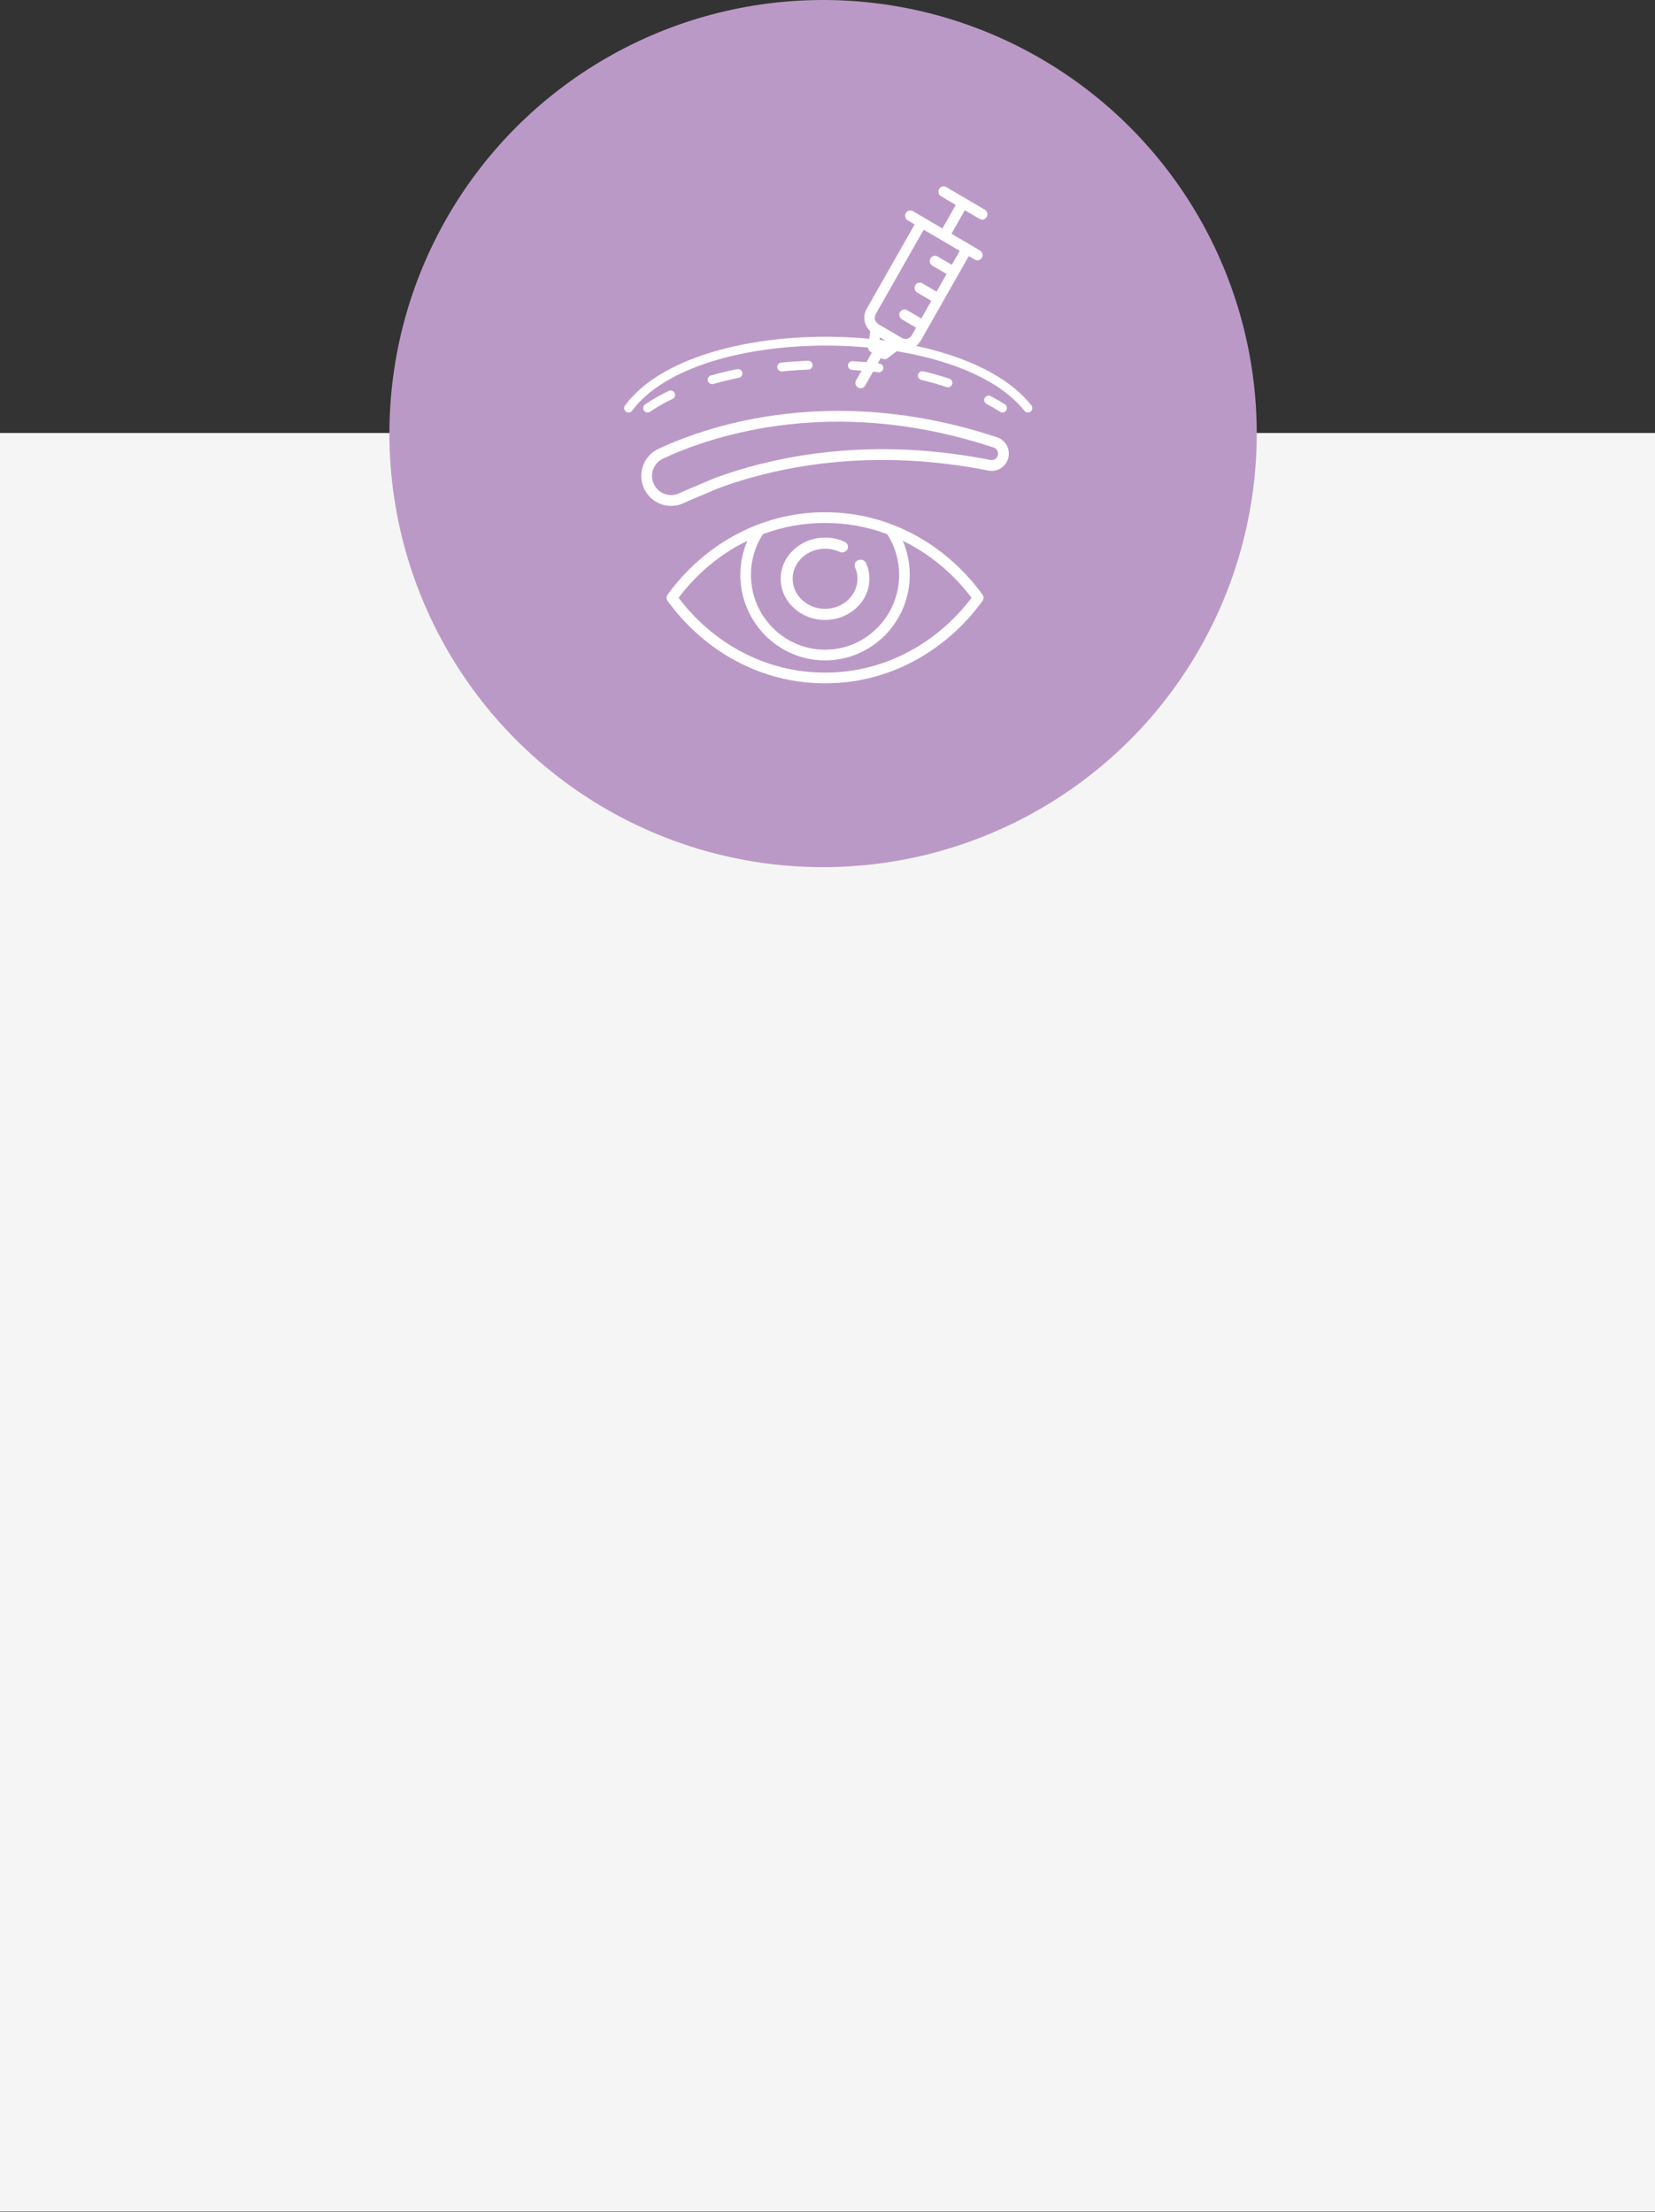 <?xml version="1.0" encoding="UTF-8"?> <svg xmlns="http://www.w3.org/2000/svg" width="187" height="250" viewBox="0 0 187 250" fill="none"><rect x="0" y="0" width="187" height="250" fill="#333333" stroke="none"/> <rect y="48.934" width="187" height="201" fill="#F5F5F5"></rect> <circle cx="93" cy="49" r="49" fill="#BB99C7"></circle> <path d="M103.304 60.425C100.161 58.743 96.769 57.889 93.224 57.889C89.678 57.889 86.286 58.743 83.143 60.425C80.15 62.027 77.485 64.37 75.436 67.199C75.282 67.412 75.282 67.701 75.436 67.914C77.485 70.744 80.15 73.086 83.143 74.688C86.286 76.371 89.678 77.224 93.224 77.224C96.769 77.224 100.161 76.371 103.304 74.688C106.297 73.086 108.962 70.744 111.011 67.914C111.165 67.701 111.165 67.412 111.011 67.199C108.962 64.37 106.297 62.027 103.304 60.425ZM100.246 60.365C101.129 61.735 101.596 63.322 101.596 64.968C101.596 69.63 97.84 73.424 93.223 73.424C88.607 73.424 84.851 69.63 84.851 64.968C84.851 63.323 85.318 61.735 86.201 60.365C88.442 59.525 90.795 59.101 93.223 59.101C95.652 59.101 98.004 59.525 100.246 60.365V60.365ZM102.743 73.618C99.774 75.207 96.571 76.013 93.224 76.013C89.876 76.013 86.673 75.207 83.704 73.618C80.998 72.169 78.573 70.079 76.669 67.557C78.573 65.034 80.998 62.944 83.704 61.495C83.948 61.365 84.194 61.24 84.441 61.12C83.922 62.327 83.652 63.631 83.652 64.968C83.652 70.298 87.946 74.635 93.224 74.635C98.501 74.635 102.795 70.298 102.795 64.968C102.795 63.631 102.526 62.327 102.008 61.121C102.254 61.241 102.499 61.365 102.743 61.495C105.449 62.944 107.874 65.034 109.778 67.557C107.874 70.079 105.449 72.169 102.743 73.618V73.618Z" fill="white"></path> <path d="M93.224 70.063C95.988 70.063 98.236 67.975 98.236 65.408C98.236 64.795 98.109 64.198 97.86 63.635C97.717 63.315 97.322 63.162 96.977 63.294C96.631 63.426 96.467 63.793 96.609 64.114C96.791 64.524 96.884 64.96 96.884 65.408C96.884 67.282 95.242 68.807 93.224 68.807C91.205 68.807 89.563 67.282 89.563 65.408C89.563 63.534 91.205 62.01 93.224 62.01C93.793 62.01 94.338 62.127 94.844 62.36C95.179 62.513 95.584 62.386 95.75 62.075C95.915 61.764 95.778 61.388 95.443 61.234C94.749 60.915 94.003 60.754 93.224 60.754C90.46 60.754 88.211 62.842 88.211 65.408C88.211 67.975 90.46 70.063 93.224 70.063Z" fill="white"></path> <path d="M113.991 51.27C113.991 50.426 113.456 49.681 112.661 49.418C104.652 46.765 96.63 45.873 88.819 46.768C82.328 47.511 77.394 49.33 74.399 50.724C73.492 51.146 72.825 51.946 72.569 52.918C72.312 53.896 72.5 54.929 73.087 55.753C73.741 56.67 74.769 57.173 75.825 57.173C76.326 57.173 76.833 57.06 77.309 56.826C77.695 56.636 80.697 55.388 81.111 55.202C81.418 55.065 81.555 54.704 81.418 54.396C81.281 54.088 80.922 53.95 80.615 54.088C80.187 54.279 77.172 55.534 76.773 55.73C75.826 56.197 74.693 55.907 74.077 55.043C73.702 54.516 73.581 53.855 73.746 53.229C73.909 52.609 74.333 52.1 74.911 51.831C77.825 50.474 82.628 48.705 88.957 47.98C96.592 47.106 104.439 47.98 112.28 50.577C112.571 50.673 112.774 50.958 112.774 51.27C112.774 51.489 112.677 51.695 112.508 51.834C112.339 51.973 112.13 52.026 111.919 51.984C105.649 50.741 99.41 50.446 93.377 51.106C88.909 51.595 84.629 52.592 80.657 54.068C80.647 54.072 80.638 54.075 80.629 54.08L80.629 54.08C80.32 54.212 80.177 54.571 80.309 54.881C80.438 55.182 80.781 55.326 81.084 55.211C84.961 53.77 89.141 52.797 93.509 52.319C99.42 51.672 105.534 51.962 111.683 53.181C112.25 53.294 112.832 53.146 113.28 52.777C113.732 52.405 113.991 51.856 113.991 51.27Z" fill="white"></path> <path d="M73.173 46.118C81.372 40.424 101.747 38.822 113.275 46.118" stroke="white" stroke-linecap="round" stroke-dasharray="3 5"></path> <path d="M71.024 46.118C78.543 35.932 108.262 36.135 116.139 46.118" stroke="white" stroke-linecap="round"></path> <path d="M104.043 38.486C103.673 39.138 102.999 39.502 102.308 39.502C102.1 39.502 101.891 39.468 101.687 39.401L100.297 40.477C100.192 40.558 100.066 40.6 99.94 40.6C99.839 40.6 99.737 40.573 99.646 40.52L99.529 40.451L97.753 43.578C97.643 43.77 97.445 43.877 97.242 43.877C97.142 43.877 97.04 43.851 96.947 43.797C96.666 43.631 96.569 43.264 96.732 42.977L98.508 39.852L98.394 39.786C98.394 39.785 98.394 39.785 98.394 39.785C98.393 39.785 98.393 39.785 98.392 39.785L98.39 39.783C98.16 39.646 98.052 39.373 98.112 39.121L98.326 37.429C98.037 37.168 97.83 36.828 97.728 36.44C97.589 35.916 97.66 35.368 97.928 34.898L103.347 25.362L102.565 24.903C102.283 24.738 102.187 24.371 102.349 24.084C102.512 23.797 102.872 23.698 103.154 23.864L104.447 24.622L106.485 25.817L107.995 23.16L106.325 22.18C106.043 22.015 105.946 21.648 106.109 21.361C106.271 21.074 106.632 20.976 106.914 21.141L111.276 23.7C111.558 23.865 111.655 24.232 111.493 24.519C111.384 24.711 111.185 24.819 110.982 24.819C110.882 24.819 110.78 24.793 110.688 24.739L109.016 23.758L107.506 26.416L109.542 27.61H109.542L110.73 28.307C111.012 28.472 111.109 28.839 110.946 29.126C110.837 29.318 110.639 29.426 110.435 29.426C110.335 29.426 110.234 29.4 110.141 29.346L109.463 28.948L104.043 38.486ZM100.543 38.78L99.426 38.124L99.322 38.945L99.609 39.114H99.609L99.895 39.281L100.543 38.78ZM104.369 25.96L98.948 35.498C98.839 35.691 98.81 35.915 98.866 36.129C98.923 36.344 99.058 36.524 99.248 36.636C99.25 36.637 99.252 36.638 99.253 36.639L101.896 38.189C101.898 38.19 101.899 38.191 101.901 38.191C102.293 38.421 102.796 38.284 103.023 37.886L103.508 37.031L101.907 36.091C101.625 35.926 101.528 35.559 101.69 35.272C101.853 34.985 102.213 34.887 102.495 35.052L104.098 35.992L105.232 33.998L103.63 33.059C103.348 32.893 103.251 32.526 103.414 32.239C103.576 31.953 103.937 31.854 104.219 32.019L105.822 32.96L106.955 30.965L105.354 30.026C105.072 29.86 104.975 29.494 105.137 29.207C105.3 28.92 105.66 28.821 105.942 28.987L107.545 29.927L108.442 28.349L104.369 25.96Z" fill="white"></path> </svg> 